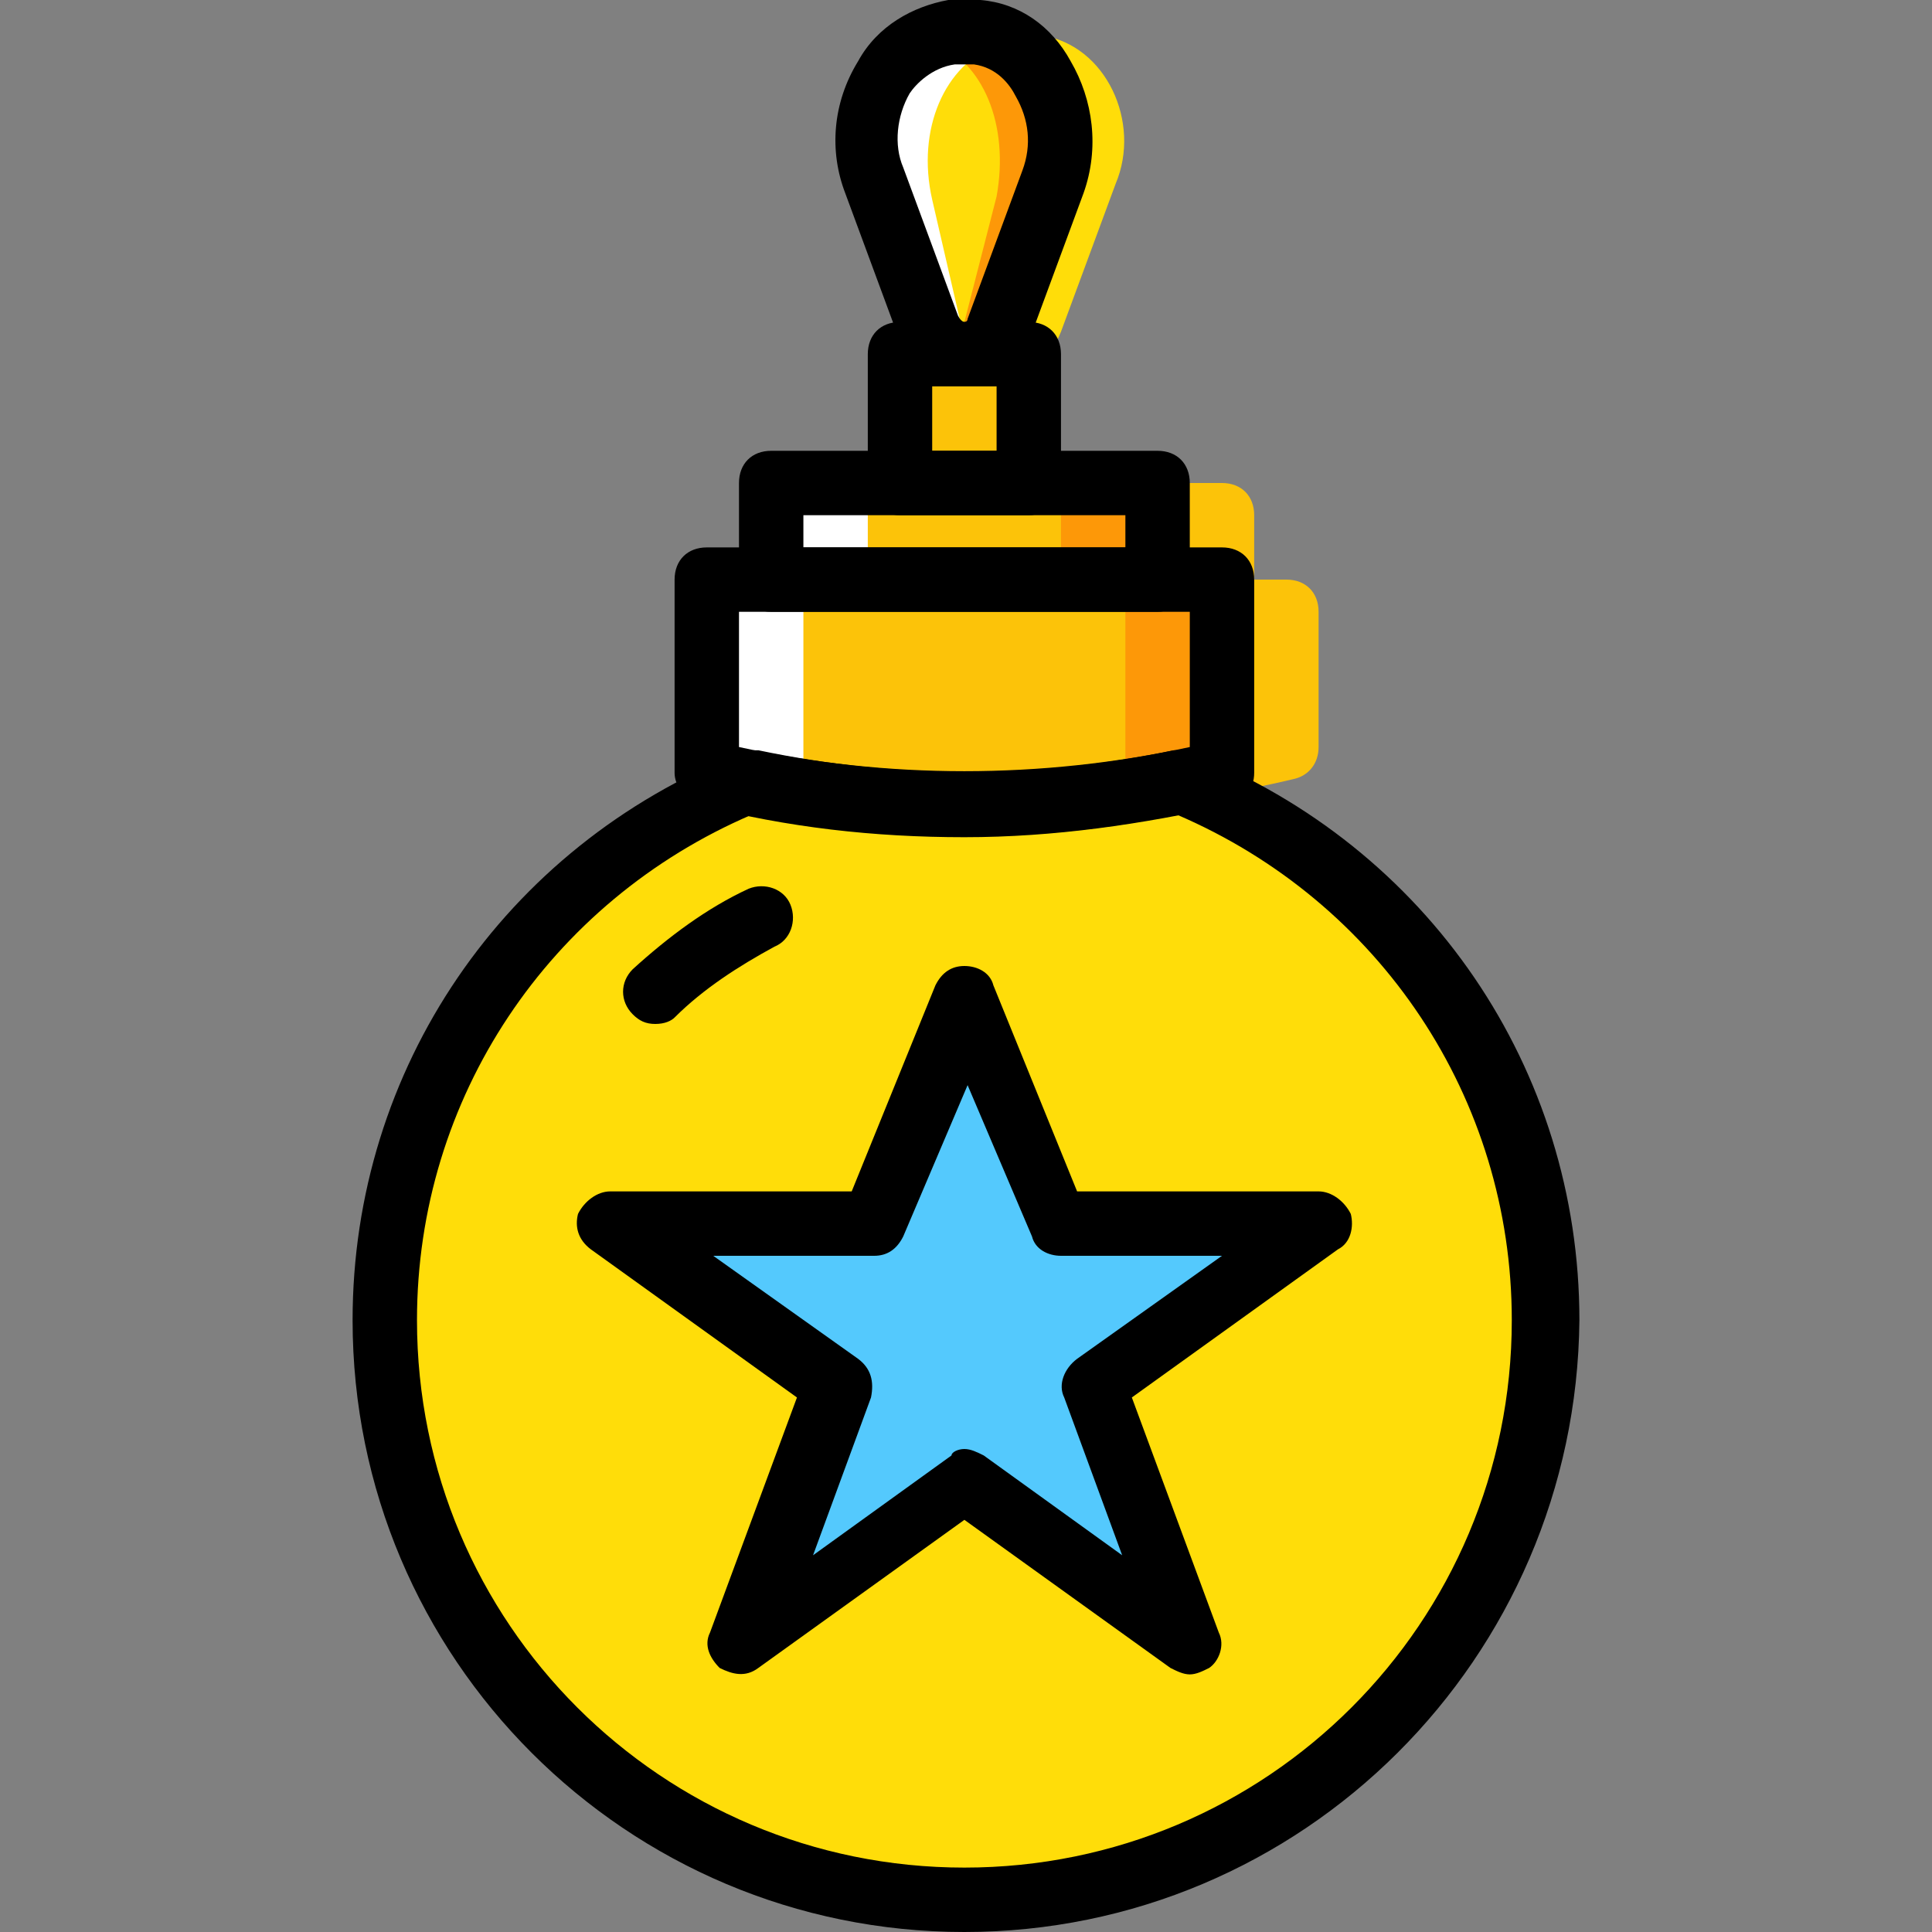 <?xml version="1.0" encoding="iso-8859-1"?>
<!-- Uploaded to: SVG Repo, www.svgrepo.com, Generator: SVG Repo Mixer Tools -->
<svg height="800px" width="800px" version="1.1" id="Layer_1" xmlns="http://www.w3.org/2000/svg" xmlns:xlink="http://www.w3.org/1999/xlink" 
	 viewBox="0 0 512 512" xml:space="preserve">
<rect x="0" y="0" width="512" height="512" fill="#808080" stroke="none"/>
<g transform="translate(1)">
	<path style="fill:#FFDD09;" d="M311.747,207.36c-37.547,7.68-75.947,7.68-113.493,0c-57.173,22.187-97.28,77.653-97.28,142.507
		c0,84.48,69.12,153.6,153.6,153.6s153.6-69.12,153.6-153.6C408.173,285.013,368.067,229.547,311.747,207.36"/>
	<polygon style="fill:#54C9FD;" points="254.573,264.533 279.32,324.267 348.44,324.267 288.707,366.933 314.307,435.2 
		254.573,392.533 194.84,435.2 220.44,366.933 160.707,324.267 229.827,324.267 	"/>
	<g>
		<path style="fill:#FFDD09;" d="M275.053,9.387c-0.853,0-1.707,0-3.413,0c-0.853,0-2.56,0-3.413,0c-1.707,0-3.413,0.853-5.12,1.707
			c13.653,5.12,20.48,22.187,17.067,40.96l-8.533,33.28c0,0,0,0.853-0.853,0.853c3.413,7.68,5.973,10.24,9.387,1.707L294.68,48.64
			C301.507,32.427,292.12,11.947,275.053,9.387"/>
		<path style="fill:#FFDD09;" d="M263.107,88.747c-3.413,8.533-14.507,8.533-17.92,0L230.68,49.493
			c-5.973-17.067,3.413-37.547,20.48-39.253c0.853,0,1.707,0,3.413,0c0.853,0,2.56,0,3.413,0
			c17.067,1.707,26.453,22.187,20.48,39.253L263.107,88.747z"/>
	</g>
	<path style="fill:#FD9808;" d="M257.987,9.387c-0.853,0-1.707,0-3.413,0c-0.853,0-2.56,0-3.413,0c-1.707,0-3.413,0.853-5.12,1.707
		c13.653,5.12,20.48,22.187,17.067,40.96l-8.533,33.28c0,0,0,0.853-0.853,0.853c3.413,7.68,5.973,10.24,9.387,1.707l14.507-39.253
		C284.44,32.427,275.053,11.947,257.987,9.387"/>
	<g>
		<path style="fill:#FCC309;" d="M186.307,204.8L186.307,204.8c45.227,11.093,91.307,11.093,136.533,0v-51.2H186.307V204.8z"/>
		<polygon style="fill:#FCC309;" points="203.373,153.6 305.773,153.6 305.773,128 203.373,128 		"/>
	</g>
	<g>
		<path style="fill:#FD9808;" d="M297.24,153.6v51.2c-18.773,4.267-36.693,7.68-55.467,8.533c27.307,0.853,53.76-1.707,81.067-8.533
			v-51.2H297.24z"/>
		<polygon style="fill:#FD9808;" points="280.173,153.6 305.773,153.6 305.773,128 280.173,128 		"/>
	</g>
	<g>
		<path style="fill:#FFFFFF;" d="M211.907,153.6v51.2c18.773,4.267,36.693,7.68,55.467,8.533
			c-27.307,0.853-53.76-1.707-81.067-8.533v-51.2H211.907z"/>
		<polygon style="fill:#FFFFFF;" points="203.373,153.6 228.973,153.6 228.973,128 203.373,128 		"/>
	</g>
	<g>
		<path style="fill:#FCC309;" d="M322.84,153.6v51.2c-18.773,4.267-36.693,7.68-55.467,8.533c24.747,0.853,49.493-0.853,74.24-6.827
			c4.267-0.853,6.827-4.267,6.827-8.533v-35.84c0-5.12-3.413-8.533-8.533-8.533H322.84z"/>
		<path style="fill:#FCC309;" d="M305.773,128v25.6h25.6v-17.067c0-5.12-3.413-8.533-8.533-8.533H305.773z"/>
		<polygon style="fill:#FCC309;" points="237.507,128 271.64,128 271.64,93.867 237.507,93.867 		"/>
	</g>
	<path style="fill:#FFFFFF;" d="M251.16,10.24c0.853,0,1.707,0,3.413,0c0.853,0,2.56,0,3.413,0c1.707,0,3.413,0.853,5.12,1.707
		c-13.653,5.12-21.333,22.187-17.067,40.96l7.68,33.28c0,0,0,0.853,0.853,0.853c-3.413,7.68-5.973,10.24-9.387,1.707L230.68,49.493
		C224.707,32.427,234.093,11.947,251.16,10.24"/>
	<path d="M172.653,271.36c-2.56,0-4.267-0.853-5.973-2.56c-3.413-3.413-3.413-8.533,0-11.947
		c9.387-8.533,19.627-16.213,30.72-21.333c4.267-1.707,9.387,0,11.093,4.267s0,9.387-4.267,11.093
		c-9.387,5.12-18.773,11.093-26.453,18.773C176.92,270.507,175.213,271.36,172.653,271.36z"/>
	<path d="M254.573,221.867c-23.893,0-46.933-2.56-69.973-8.533c-4.267-1.707-6.827-5.12-6.827-8.533v-51.2
		c0-5.12,3.413-8.533,8.533-8.533H322.84c5.12,0,8.533,3.413,8.533,8.533v51.2c0,4.267-2.56,7.68-6.827,8.533
		C301.507,218.453,278.467,221.867,254.573,221.867z M194.84,197.973c39.253,8.533,80.213,8.533,119.467,0v-35.84H194.84V197.973z"
		/>
	<path d="M305.773,162.133h-102.4c-5.12,0-8.533-3.413-8.533-8.533V128c0-5.12,3.413-8.533,8.533-8.533h102.4
		c5.12,0,8.533,3.413,8.533,8.533v25.6C314.307,157.867,310.893,162.133,305.773,162.133z M211.907,145.067h85.333v-8.533h-85.333
		V145.067z"/>
	<path d="M271.64,136.533h-34.133c-5.12,0-8.533-3.413-8.533-8.533V93.867c0-5.12,3.413-8.533,8.533-8.533h34.133
		c5.12,0,8.533,3.413,8.533,8.533V128C280.173,132.267,276.76,136.533,271.64,136.533z M246.04,119.467h17.067V102.4H246.04V119.467
		z"/>
	<path d="M254.573,102.4L254.573,102.4c-7.68,0-14.507-5.12-17.067-11.947L223,51.2c-4.267-11.093-3.413-23.893,3.413-34.987
		C231.533,6.827,240.92,1.707,250.307,0c2.56,0,5.973,0,8.533,0c10.24,0.853,18.773,6.827,23.893,16.213
		c5.973,10.24,7.68,23.04,3.413,34.987L271.64,90.453l0,0C269.08,97.28,262.253,102.4,254.573,102.4z M263.107,87.04L263.107,87.04
		L263.107,87.04z M254.573,17.067c-0.853,0-1.707,0-2.56,0c-5.973,0.853-10.24,5.12-11.947,7.68
		c-3.413,5.973-4.267,13.653-1.707,19.627l14.507,39.253c0.853,1.707,1.707,1.707,1.707,1.707s0.853,0,0.853-0.853l14.507-39.253
		c2.56-6.827,1.707-13.653-1.707-19.627c-1.707-3.413-5.12-7.68-11.093-8.533C256.28,17.067,255.427,17.067,254.573,17.067z"/>
	<path d="M254.573,512c-89.6,0-162.133-72.533-162.133-162.133c0-66.56,40.107-125.44,102.4-150.187
		c1.707-0.853,3.413-0.853,5.12-0.853c36.693,7.68,73.387,7.68,110.08,0c1.707,0,3.413,0,5.12,0.853
		c62.293,24.747,102.4,83.627,102.4,150.187C416.707,439.467,344.173,512,254.573,512z M198.253,215.893
		c-53.76,23.04-88.747,75.093-88.747,133.973c0,80.213,64.853,145.067,145.067,145.067S399.64,430.08,399.64,349.867
		c0-58.88-34.987-110.933-88.747-133.973C273.347,223.573,235.8,223.573,198.253,215.893z"/>
	<path d="M314.307,443.733c-1.707,0-3.413-0.853-5.12-1.707l-54.613-39.253l-54.613,39.253c-3.413,2.56-6.827,1.707-10.24,0
		c-2.56-2.56-4.267-5.973-2.56-9.387l23.04-62.293l-54.613-39.253c-3.413-2.56-4.267-5.973-3.413-9.387
		c1.707-3.413,5.12-5.973,8.533-5.973h64l22.187-54.613c1.707-3.413,4.267-5.12,7.68-5.12c3.413,0,6.827,1.707,7.68,5.12
		l22.187,54.613h64c3.413,0,6.827,2.56,8.533,5.973c0.853,3.413,0,7.68-3.413,9.387l-54.613,39.253l23.04,62.293
		c1.707,3.413,0,7.68-2.56,9.387C317.72,442.88,316.013,443.733,314.307,443.733z M254.573,384c1.707,0,3.413,0.853,5.12,1.707
		l36.693,26.453l-15.36-41.813c-1.707-3.413,0-7.68,3.413-10.24l38.4-27.307h-42.667c-3.413,0-6.827-1.707-7.68-5.12l-17.067-40.107
		L238.36,327.68c-1.707,3.413-4.267,5.12-7.68,5.12h-42.667l38.4,27.307c3.413,2.56,4.267,5.973,3.413,10.24l-15.36,41.813
		l36.693-26.453C251.16,384.853,252.867,384,254.573,384z"/>
</g>
</svg>
